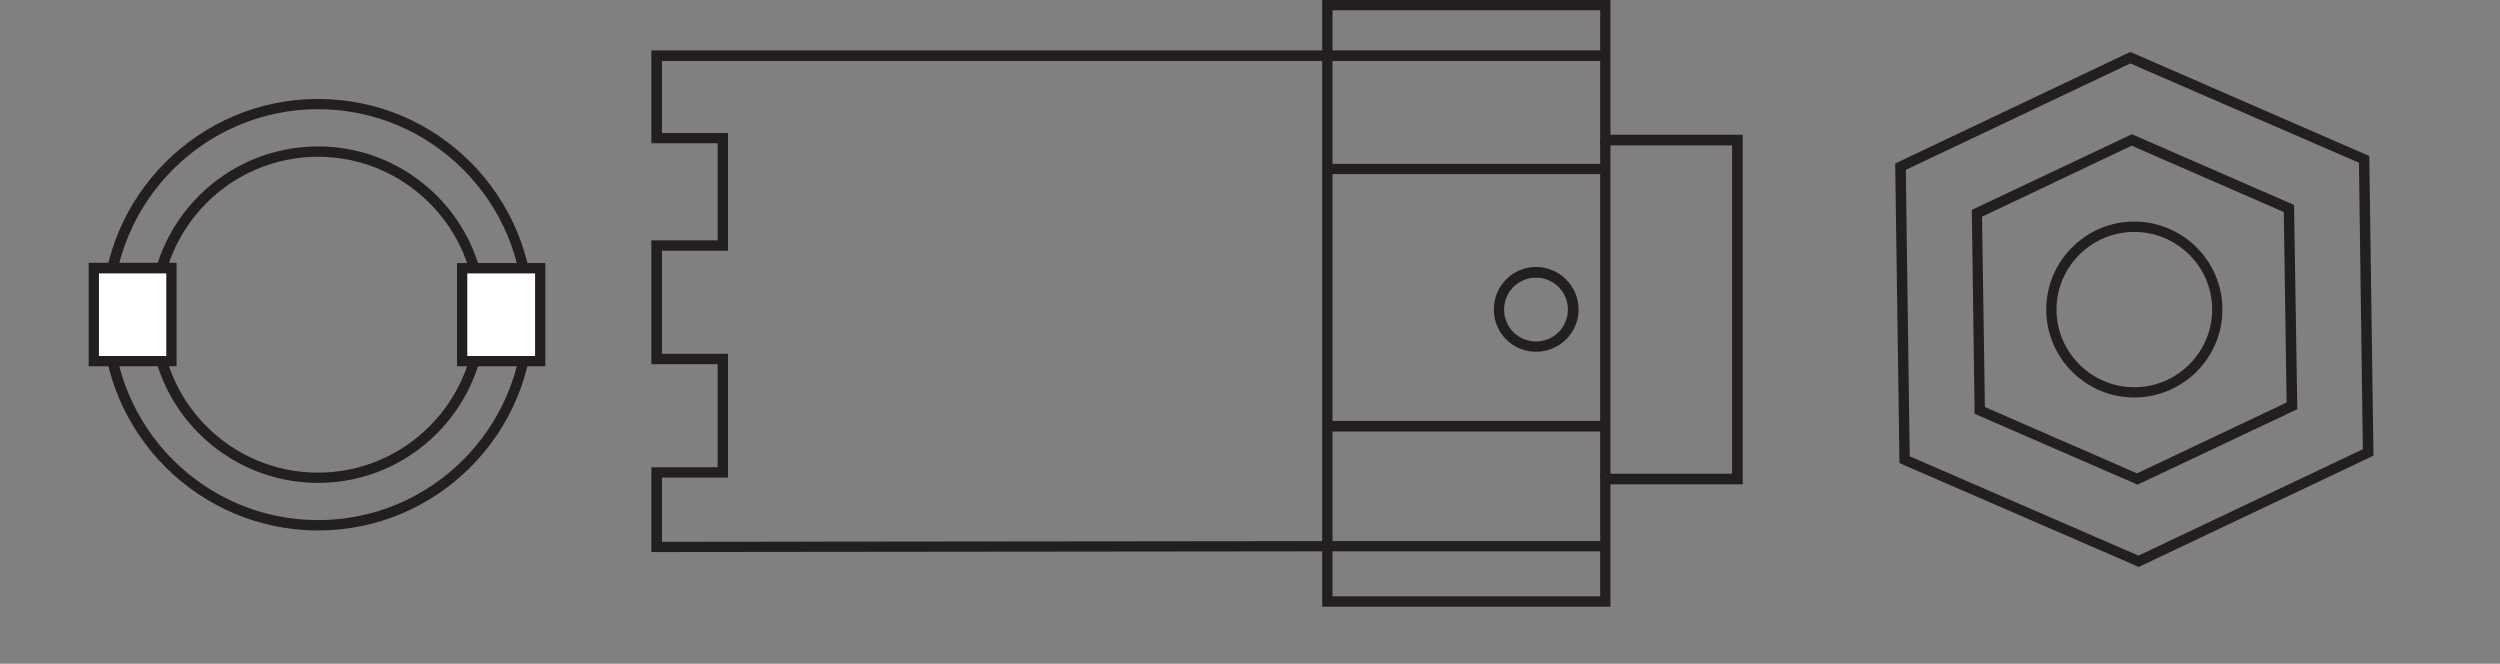 <?xml version="1.0" encoding="UTF-8"?>
<svg xmlns="http://www.w3.org/2000/svg" xmlns:xlink="http://www.w3.org/1999/xlink" width="27.542pt" height="7.312pt" viewBox="0 0 27.542 7.312" version="1.2">
<rect x="0" y="0" width="27.542" height="7.312" fill="#808080" stroke="none"/>
<defs>
<clipPath id="clip1">
  <path d="M 7 0 L 20 0 L 20 6.684 L 7 6.684 Z M 7 0 "/>
</clipPath>
<clipPath id="clip2">
  <path d="M 0.977 2 L 2 2 L 2 5 L 0.977 5 Z M 0.977 2 "/>
</clipPath>
<clipPath id="clip3">
  <path d="M 20 0 L 26.148 0 L 26.148 6.684 L 20 6.684 Z M 20 0 "/>
</clipPath>
<clipPath id="clip4">
  <path d="M 14 0 L 18 0 L 18 6.684 L 14 6.684 Z M 14 0 "/>
</clipPath>
</defs>
<g id="surface1">
<path style=" stroke:none;fill-rule:nonzero;fill:rgb(13.725%,12.157%,12.549%);fill-opacity:1;" d="M 14.625 4.754 L 17.688 4.754 L 17.688 4.637 L 14.625 4.637 Z M 14.625 4.754 "/>
<g clip-path="url(#clip1)" clip-rule="nonzero">
<path style=" stroke:none;fill-rule:nonzero;fill:rgb(13.725%,12.157%,12.549%);fill-opacity:1;" d="M 14.566 0 L 14.566 0.555 L 7.176 0.555 L 7.176 1.578 L 7.906 1.578 L 7.906 2.648 L 7.176 2.648 L 7.176 4.012 L 7.906 4.012 L 7.906 5.148 L 7.176 5.148 L 7.176 6.082 L 14.566 6.074 L 14.566 6.684 L 17.742 6.684 L 17.742 5.336 L 19.199 5.336 L 19.199 1.484 L 17.742 1.484 L 17.742 0 Z M 7.293 0.672 L 14.68 0.672 L 14.68 0.113 L 17.629 0.113 L 17.629 1.602 L 19.082 1.602 L 19.082 5.219 L 17.629 5.219 L 17.629 6.57 L 14.68 6.57 L 14.68 5.961 L 7.293 5.969 L 7.293 5.262 L 8.02 5.262 L 8.02 3.898 L 7.293 3.898 L 7.293 2.762 L 8.02 2.762 L 8.02 1.465 L 7.293 1.465 Z M 7.293 0.672 "/>
</g>
<path style=" stroke:none;fill-rule:nonzero;fill:rgb(13.725%,12.157%,12.549%);fill-opacity:1;" d="M 16.922 3.875 C 16.664 3.875 16.457 3.668 16.457 3.41 C 16.457 3.152 16.664 2.941 16.922 2.941 C 17.18 2.941 17.391 3.152 17.391 3.41 C 17.391 3.668 17.18 3.875 16.922 3.875 M 16.922 3.059 C 16.727 3.059 16.57 3.215 16.57 3.41 C 16.57 3.605 16.727 3.762 16.922 3.762 C 17.117 3.762 17.273 3.605 17.273 3.41 C 17.273 3.215 17.117 3.059 16.922 3.059 "/>
<path style=" stroke:none;fill-rule:nonzero;fill:rgb(13.725%,12.157%,12.549%);fill-opacity:1;" d="M 3.504 5.844 C 2.195 5.844 1.125 4.777 1.125 3.465 C 1.125 2.156 2.195 1.09 3.504 1.09 C 4.816 1.09 5.879 2.156 5.879 3.465 C 5.879 4.777 4.816 5.844 3.504 5.844 M 3.504 1.203 C 2.258 1.203 1.242 2.219 1.242 3.465 C 1.242 4.715 2.258 5.73 3.504 5.73 C 4.75 5.73 5.766 4.715 5.766 3.465 C 5.766 2.219 4.75 1.203 3.504 1.203 "/>
<path style=" stroke:none;fill-rule:nonzero;fill:rgb(13.725%,12.157%,12.549%);fill-opacity:1;" d="M 3.504 5.32 C 2.48 5.32 1.648 4.488 1.648 3.465 C 1.648 2.445 2.48 1.613 3.504 1.613 C 4.527 1.613 5.355 2.445 5.355 3.465 C 5.355 4.488 4.527 5.32 3.504 5.32 M 3.504 1.727 C 2.543 1.727 1.766 2.508 1.766 3.465 C 1.766 4.426 2.543 5.207 3.504 5.207 C 4.461 5.207 5.242 4.426 5.242 3.465 C 5.242 2.508 4.461 1.727 3.504 1.727 "/>
<path style=" stroke:none;fill-rule:nonzero;fill:rgb(100%,100%,100%);fill-opacity:1;" d="M 1.031 3.98 L 1.891 3.98 L 1.891 2.953 L 1.031 2.953 Z M 1.031 3.98 "/>
<g clip-path="url(#clip2)" clip-rule="nonzero">
<path style=" stroke:none;fill-rule:nonzero;fill:rgb(13.725%,12.157%,12.549%);fill-opacity:1;" d="M 0.977 4.035 L 1.945 4.035 L 1.945 2.895 L 0.977 2.895 Z M 1.09 3.012 L 1.832 3.012 L 1.832 3.922 L 1.09 3.922 Z M 1.09 3.012 "/>
</g>
<path style=" stroke:none;fill-rule:nonzero;fill:rgb(100%,100%,100%);fill-opacity:1;" d="M 5.094 3.98 L 5.949 3.98 L 5.949 2.953 L 5.094 2.953 Z M 5.094 3.98 "/>
<path style=" stroke:none;fill-rule:nonzero;fill:rgb(13.725%,12.157%,12.549%);fill-opacity:1;" d="M 6.008 4.035 L 5.035 4.035 L 5.035 2.898 L 6.008 2.898 Z M 5.148 3.922 L 5.895 3.922 L 5.895 3.012 L 5.148 3.012 Z M 5.148 3.922 "/>
<g clip-path="url(#clip3)" clip-rule="nonzero">
<path style=" stroke:none;fill-rule:nonzero;fill:rgb(13.725%,12.157%,12.549%);fill-opacity:1;" d="M 23.562 6.246 L 23.535 6.234 L 20.926 5.102 L 20.879 1.801 L 23.465 0.574 L 23.492 0.582 L 26.102 1.719 L 26.148 5.02 Z M 21.039 5.027 L 23.559 6.121 L 26.031 4.949 L 25.988 1.793 L 23.469 0.699 L 20.996 1.871 Z M 21.039 5.027 "/>
</g>
<path style=" stroke:none;fill-rule:nonzero;fill:rgb(13.725%,12.157%,12.549%);fill-opacity:1;" d="M 23.547 5.34 L 23.523 5.328 L 21.754 4.559 L 21.723 2.312 L 23.484 1.48 L 23.508 1.488 L 25.273 2.258 L 25.309 4.508 Z M 21.867 4.484 L 23.543 5.215 L 25.191 4.434 L 25.16 2.336 L 23.484 1.605 L 21.836 2.387 Z M 21.867 4.484 "/>
<path style=" stroke:none;fill-rule:nonzero;fill:rgb(13.725%,12.157%,12.549%);fill-opacity:1;" d="M 23.512 4.379 C 22.98 4.379 22.543 3.945 22.543 3.41 C 22.543 2.875 22.98 2.441 23.512 2.441 C 24.047 2.441 24.484 2.875 24.484 3.41 C 24.484 3.945 24.047 4.379 23.512 4.379 M 23.512 2.555 C 23.043 2.555 22.656 2.938 22.656 3.41 C 22.656 3.883 23.043 4.266 23.512 4.266 C 23.984 4.266 24.371 3.883 24.371 3.41 C 24.371 2.938 23.984 2.555 23.512 2.555 "/>
<g clip-path="url(#clip4)" clip-rule="nonzero">
<path style=" stroke:none;fill-rule:nonzero;fill:rgb(13.725%,12.157%,12.549%);fill-opacity:1;" d="M 17.73 6.074 L 14.566 6.074 L 14.566 0.555 L 17.688 0.555 L 17.688 0.672 L 14.68 0.672 L 14.68 5.961 L 17.73 5.961 Z M 17.73 6.074 "/>
</g>
<path style=" stroke:none;fill-rule:nonzero;fill:rgb(13.725%,12.157%,12.549%);fill-opacity:1;" d="M 17.629 5.277 L 17.742 5.277 L 17.742 1.543 L 17.629 1.543 Z M 17.629 5.277 "/>
<path style=" stroke:none;fill-rule:nonzero;fill:rgb(13.725%,12.157%,12.549%);fill-opacity:1;" d="M 14.625 1.918 L 17.688 1.918 L 17.688 1.805 L 14.625 1.805 Z M 14.625 1.918 "/>
</g>
</svg>
